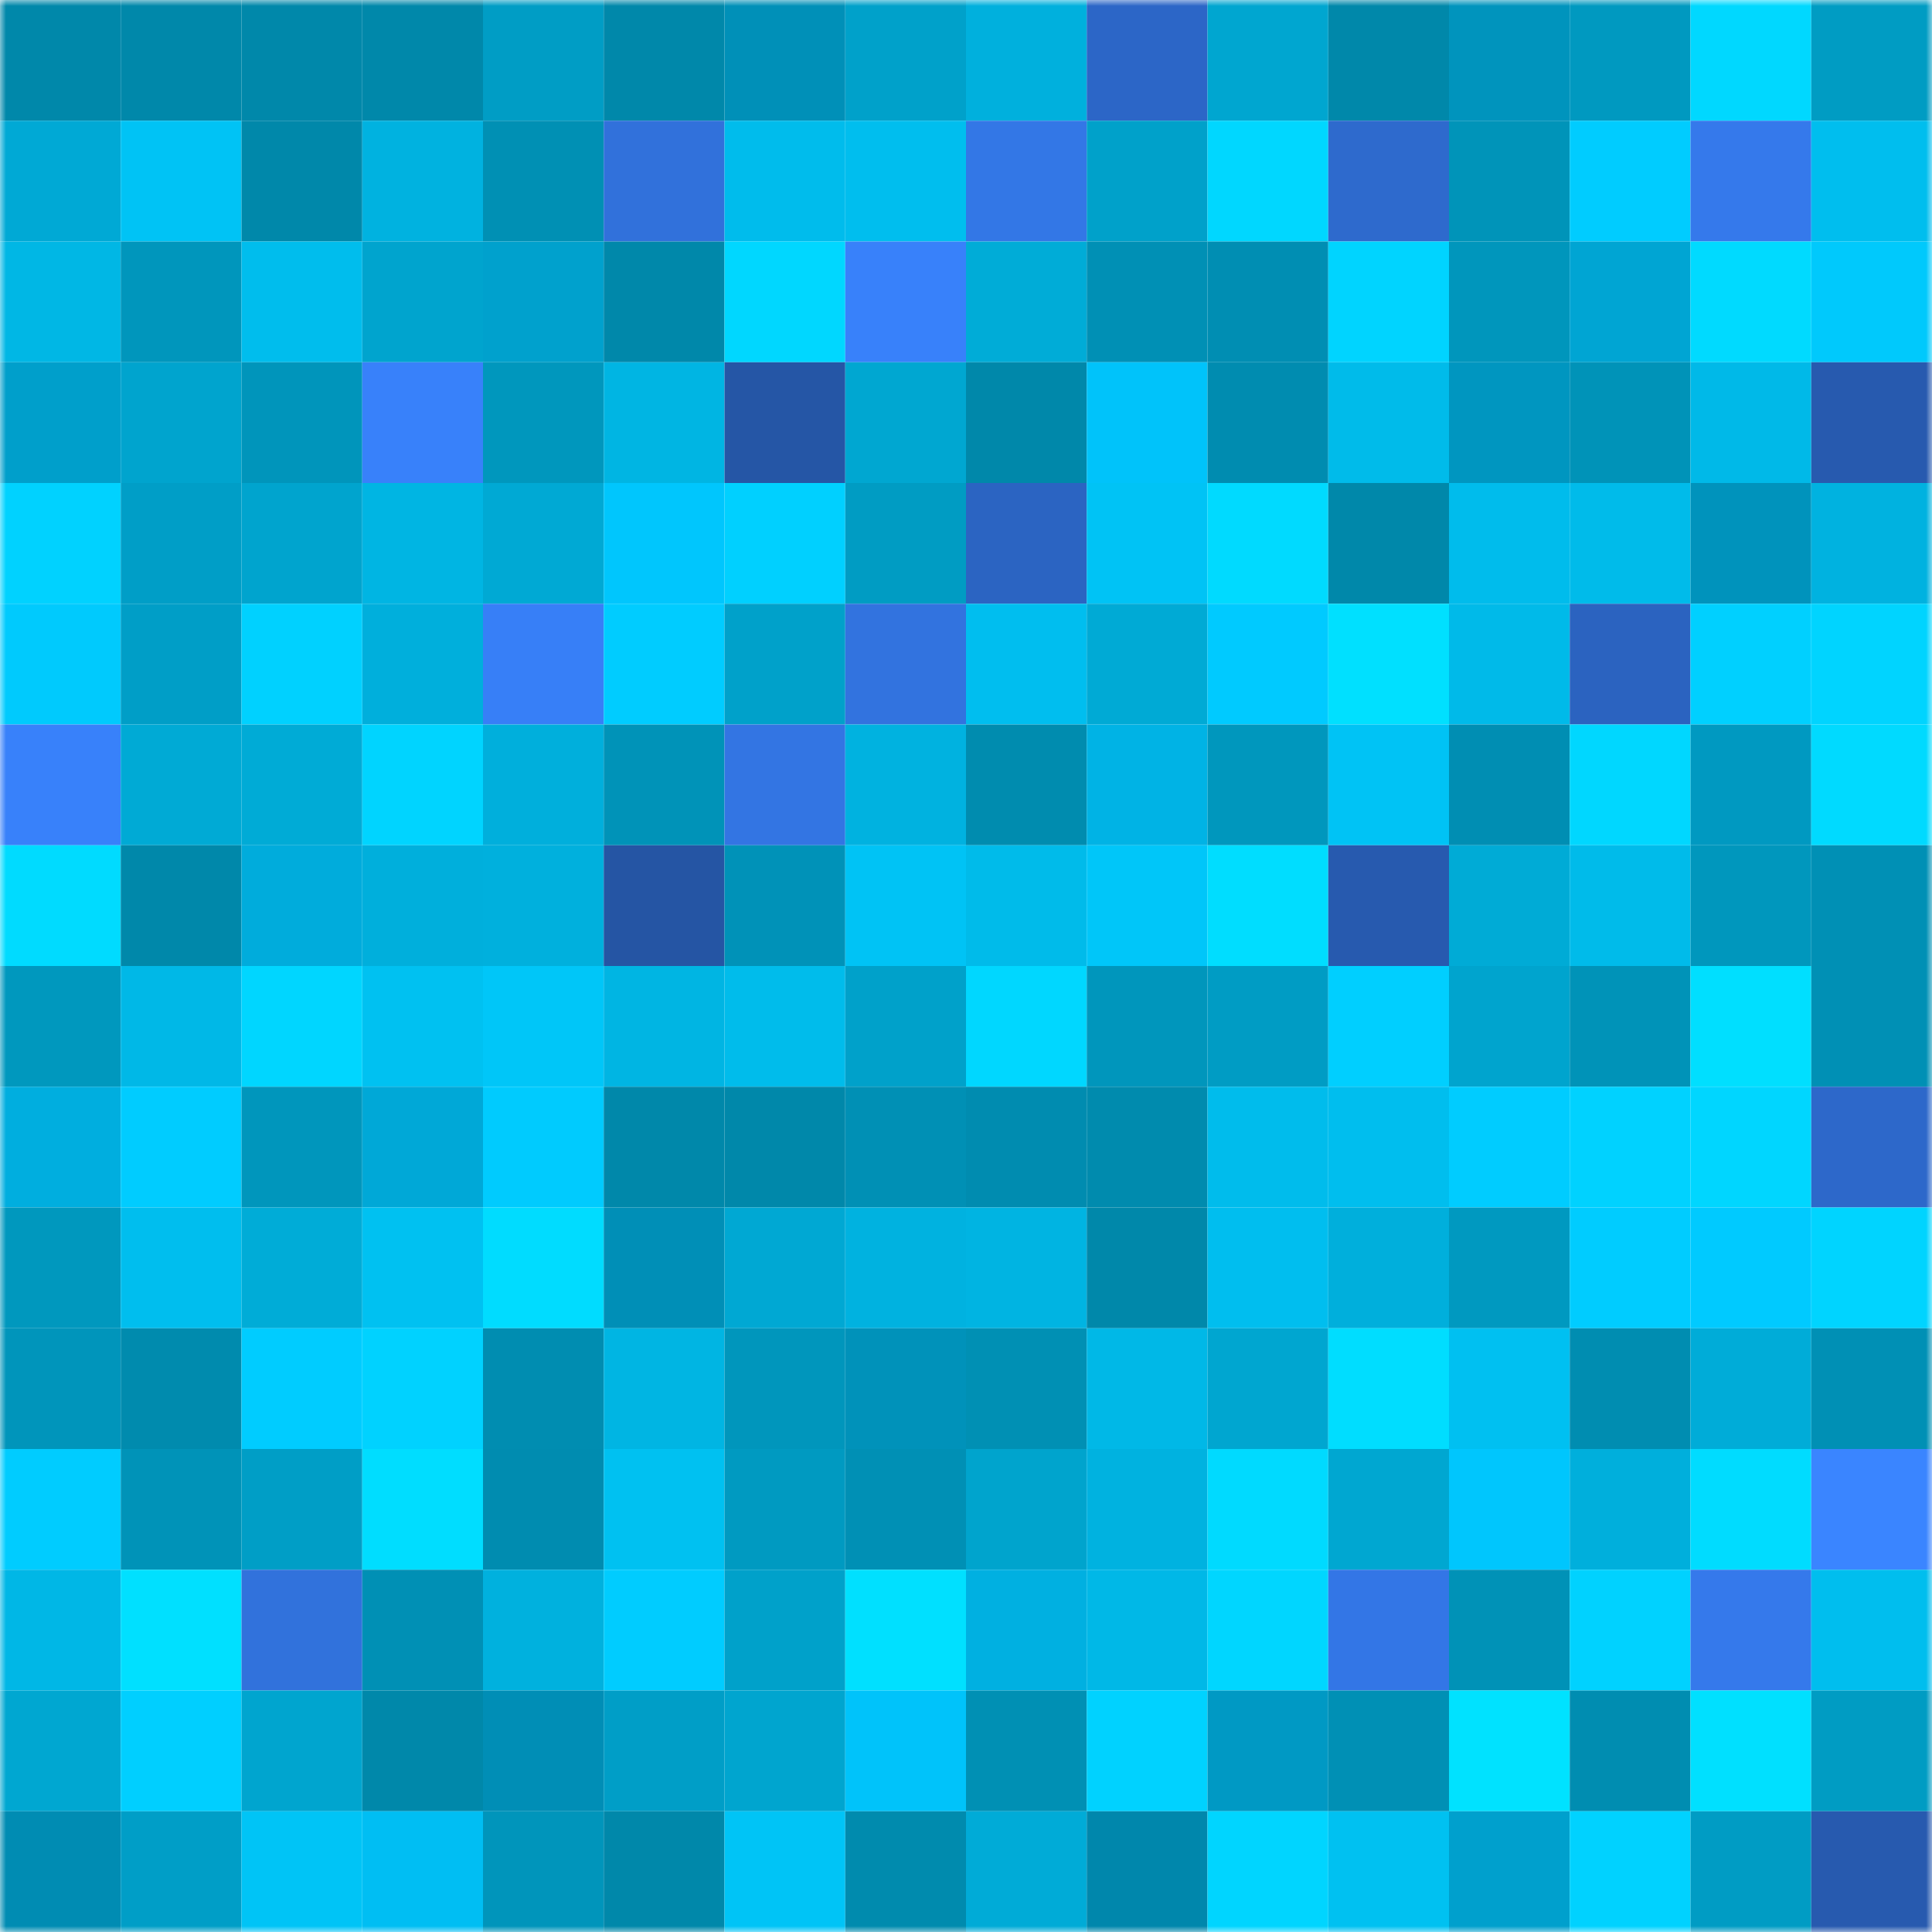 <svg viewBox="0 0 160 160" fill="none" role="img" xmlns="http://www.w3.org/2000/svg" width="240" height="240" name="ens%2Cquleuber.eth"><mask id="842556444" mask-type="alpha" maskUnits="userSpaceOnUse" x="0" y="0" width="160" height="160"><rect width="160" height="160" fill="#FFFFFF"></rect></mask><g mask="url(#842556444)"><rect x="0" y="0" width="10" height="10" fill="#0088aa"></rect><rect x="10" y="0" width="10" height="10" fill="#0088aa"></rect><rect x="20" y="0" width="10" height="10" fill="#0088aa"></rect><rect x="30" y="0" width="10" height="10" fill="#0088aa"></rect><rect x="40" y="0" width="10" height="10" fill="#009dc5"></rect><rect x="50" y="0" width="10" height="10" fill="#0088aa"></rect><rect x="60" y="0" width="10" height="10" fill="#0090b8"></rect><rect x="70" y="0" width="10" height="10" fill="#00a1ca"></rect><rect x="80" y="0" width="10" height="10" fill="#00b0dd"></rect><rect x="90" y="0" width="10" height="10" fill="#2c66c7"></rect><rect x="100" y="0" width="10" height="10" fill="#00a6d0"></rect><rect x="110" y="0" width="10" height="10" fill="#0088aa"></rect><rect x="120" y="0" width="10" height="10" fill="#0094bd"></rect><rect x="130" y="0" width="10" height="10" fill="#0099c0"></rect><rect x="140" y="0" width="10" height="10" fill="#00d8ff"></rect><rect x="150" y="0" width="10" height="10" fill="#009cc3"></rect><rect x="0" y="10" width="10" height="10" fill="#00a9d5"></rect><rect x="10" y="10" width="10" height="10" fill="#00c3f5"></rect><rect x="20" y="10" width="10" height="10" fill="#0088aa"></rect><rect x="30" y="10" width="10" height="10" fill="#00b2e0"></rect><rect x="40" y="10" width="10" height="10" fill="#0090b4"></rect><rect x="50" y="10" width="10" height="10" fill="#3171db"></rect><rect x="60" y="10" width="10" height="10" fill="#00bcec"></rect><rect x="70" y="10" width="10" height="10" fill="#00beee"></rect><rect x="80" y="10" width="10" height="10" fill="#3377e6"></rect><rect x="90" y="10" width="10" height="10" fill="#00a1ca"></rect><rect x="100" y="10" width="10" height="10" fill="#00d7ff"></rect><rect x="110" y="10" width="10" height="10" fill="#2e6acd"></rect><rect x="120" y="10" width="10" height="10" fill="#0094b9"></rect><rect x="130" y="10" width="10" height="10" fill="#00ccff"></rect><rect x="140" y="10" width="10" height="10" fill="#3579eb"></rect><rect x="150" y="10" width="10" height="10" fill="#00beee"></rect><rect x="0" y="20" width="10" height="10" fill="#00b7e5"></rect><rect x="10" y="20" width="10" height="10" fill="#0096bc"></rect><rect x="20" y="20" width="10" height="10" fill="#00bded"></rect><rect x="30" y="20" width="10" height="10" fill="#00a4ce"></rect><rect x="40" y="20" width="10" height="10" fill="#00a1cd"></rect><rect x="50" y="20" width="10" height="10" fill="#0088aa"></rect><rect x="60" y="20" width="10" height="10" fill="#00d7ff"></rect><rect x="70" y="20" width="10" height="10" fill="#3881fa"></rect><rect x="80" y="20" width="10" height="10" fill="#00acd7"></rect><rect x="90" y="20" width="10" height="10" fill="#0090b5"></rect><rect x="100" y="20" width="10" height="10" fill="#008eb3"></rect><rect x="110" y="20" width="10" height="10" fill="#00d4ff"></rect><rect x="120" y="20" width="10" height="10" fill="#0096bc"></rect><rect x="130" y="20" width="10" height="10" fill="#00a5d3"></rect><rect x="140" y="20" width="10" height="10" fill="#00daff"></rect><rect x="150" y="20" width="10" height="10" fill="#00c9fc"></rect><rect x="0" y="30" width="10" height="10" fill="#009fcb"></rect><rect x="10" y="30" width="10" height="10" fill="#00a4ce"></rect><rect x="20" y="30" width="10" height="10" fill="#0095bb"></rect><rect x="30" y="30" width="10" height="10" fill="#3881fa"></rect><rect x="40" y="30" width="10" height="10" fill="#0097bd"></rect><rect x="50" y="30" width="10" height="10" fill="#00b5e3"></rect><rect x="60" y="30" width="10" height="10" fill="#2556a6"></rect><rect x="70" y="30" width="10" height="10" fill="#00a7d1"></rect><rect x="80" y="30" width="10" height="10" fill="#0088aa"></rect><rect x="90" y="30" width="10" height="10" fill="#00c3fa"></rect><rect x="100" y="30" width="10" height="10" fill="#008cb0"></rect><rect x="110" y="30" width="10" height="10" fill="#00bbea"></rect><rect x="120" y="30" width="10" height="10" fill="#0096c0"></rect><rect x="130" y="30" width="10" height="10" fill="#0093b8"></rect><rect x="140" y="30" width="10" height="10" fill="#00b9e8"></rect><rect x="150" y="30" width="10" height="10" fill="#275aaf"></rect><rect x="0" y="40" width="10" height="10" fill="#00d2ff"></rect><rect x="10" y="40" width="10" height="10" fill="#009ec7"></rect><rect x="20" y="40" width="10" height="10" fill="#00a4ce"></rect><rect x="30" y="40" width="10" height="10" fill="#00b5e3"></rect><rect x="40" y="40" width="10" height="10" fill="#00a9d4"></rect><rect x="50" y="40" width="10" height="10" fill="#00c6fd"></rect><rect x="60" y="40" width="10" height="10" fill="#00d0ff"></rect><rect x="70" y="40" width="10" height="10" fill="#009cc3"></rect><rect x="80" y="40" width="10" height="10" fill="#2b64c2"></rect><rect x="90" y="40" width="10" height="10" fill="#00c3f5"></rect><rect x="100" y="40" width="10" height="10" fill="#00daff"></rect><rect x="110" y="40" width="10" height="10" fill="#0088aa"></rect><rect x="120" y="40" width="10" height="10" fill="#00bcec"></rect><rect x="130" y="40" width="10" height="10" fill="#00bbea"></rect><rect x="140" y="40" width="10" height="10" fill="#0093bc"></rect><rect x="150" y="40" width="10" height="10" fill="#00b2e0"></rect><rect x="0" y="50" width="10" height="10" fill="#00cafd"></rect><rect x="10" y="50" width="10" height="10" fill="#009ec7"></rect><rect x="20" y="50" width="10" height="10" fill="#00d1ff"></rect><rect x="30" y="50" width="10" height="10" fill="#00afdc"></rect><rect x="40" y="50" width="10" height="10" fill="#377ff7"></rect><rect x="50" y="50" width="10" height="10" fill="#00ccff"></rect><rect x="60" y="50" width="10" height="10" fill="#00a1ca"></rect><rect x="70" y="50" width="10" height="10" fill="#3273df"></rect><rect x="80" y="50" width="10" height="10" fill="#00beef"></rect><rect x="90" y="50" width="10" height="10" fill="#00aad5"></rect><rect x="100" y="50" width="10" height="10" fill="#00caff"></rect><rect x="110" y="50" width="10" height="10" fill="#00e0ff"></rect><rect x="120" y="50" width="10" height="10" fill="#00bae9"></rect><rect x="130" y="50" width="10" height="10" fill="#2b63c0"></rect><rect x="140" y="50" width="10" height="10" fill="#00d0ff"></rect><rect x="150" y="50" width="10" height="10" fill="#00d4ff"></rect><rect x="0" y="60" width="10" height="10" fill="#3881fa"></rect><rect x="10" y="60" width="10" height="10" fill="#00aad5"></rect><rect x="20" y="60" width="10" height="10" fill="#00abd6"></rect><rect x="30" y="60" width="10" height="10" fill="#00d4ff"></rect><rect x="40" y="60" width="10" height="10" fill="#00afdc"></rect><rect x="50" y="60" width="10" height="10" fill="#0093b8"></rect><rect x="60" y="60" width="10" height="10" fill="#3375e3"></rect><rect x="70" y="60" width="10" height="10" fill="#00b2e0"></rect><rect x="80" y="60" width="10" height="10" fill="#008caf"></rect><rect x="90" y="60" width="10" height="10" fill="#00b3e5"></rect><rect x="100" y="60" width="10" height="10" fill="#0097bd"></rect><rect x="110" y="60" width="10" height="10" fill="#00c3f5"></rect><rect x="120" y="60" width="10" height="10" fill="#008eb3"></rect><rect x="130" y="60" width="10" height="10" fill="#00d7ff"></rect><rect x="140" y="60" width="10" height="10" fill="#0099c1"></rect><rect x="150" y="60" width="10" height="10" fill="#00daff"></rect><rect x="0" y="70" width="10" height="10" fill="#00dbff"></rect><rect x="10" y="70" width="10" height="10" fill="#0088aa"></rect><rect x="20" y="70" width="10" height="10" fill="#00acdc"></rect><rect x="30" y="70" width="10" height="10" fill="#00afdc"></rect><rect x="40" y="70" width="10" height="10" fill="#00b0dd"></rect><rect x="50" y="70" width="10" height="10" fill="#2555a4"></rect><rect x="60" y="70" width="10" height="10" fill="#0092b8"></rect><rect x="70" y="70" width="10" height="10" fill="#00c3f5"></rect><rect x="80" y="70" width="10" height="10" fill="#00bbea"></rect><rect x="90" y="70" width="10" height="10" fill="#00c6f9"></rect><rect x="100" y="70" width="10" height="10" fill="#00ddff"></rect><rect x="110" y="70" width="10" height="10" fill="#275aaf"></rect><rect x="120" y="70" width="10" height="10" fill="#00abd6"></rect><rect x="130" y="70" width="10" height="10" fill="#00bbea"></rect><rect x="140" y="70" width="10" height="10" fill="#0097bd"></rect><rect x="150" y="70" width="10" height="10" fill="#0090b5"></rect><rect x="0" y="80" width="10" height="10" fill="#0098be"></rect><rect x="10" y="80" width="10" height="10" fill="#00b8e7"></rect><rect x="20" y="80" width="10" height="10" fill="#00d6ff"></rect><rect x="30" y="80" width="10" height="10" fill="#00c1f1"></rect><rect x="40" y="80" width="10" height="10" fill="#00c6f8"></rect><rect x="50" y="80" width="10" height="10" fill="#00b5e3"></rect><rect x="60" y="80" width="10" height="10" fill="#00bceb"></rect><rect x="70" y="80" width="10" height="10" fill="#00a1ca"></rect><rect x="80" y="80" width="10" height="10" fill="#00d7ff"></rect><rect x="90" y="80" width="10" height="10" fill="#0096bc"></rect><rect x="100" y="80" width="10" height="10" fill="#009cc4"></rect><rect x="110" y="80" width="10" height="10" fill="#00cfff"></rect><rect x="120" y="80" width="10" height="10" fill="#00a4ce"></rect><rect x="130" y="80" width="10" height="10" fill="#0093b8"></rect><rect x="140" y="80" width="10" height="10" fill="#00dfff"></rect><rect x="150" y="80" width="10" height="10" fill="#0090b5"></rect><rect x="0" y="90" width="10" height="10" fill="#00aedf"></rect><rect x="10" y="90" width="10" height="10" fill="#00ccff"></rect><rect x="20" y="90" width="10" height="10" fill="#0096bc"></rect><rect x="30" y="90" width="10" height="10" fill="#00a8d7"></rect><rect x="40" y="90" width="10" height="10" fill="#00cbfe"></rect><rect x="50" y="90" width="10" height="10" fill="#0088aa"></rect><rect x="60" y="90" width="10" height="10" fill="#0088aa"></rect><rect x="70" y="90" width="10" height="10" fill="#0090b5"></rect><rect x="80" y="90" width="10" height="10" fill="#008cb0"></rect><rect x="90" y="90" width="10" height="10" fill="#008bae"></rect><rect x="100" y="90" width="10" height="10" fill="#00bcec"></rect><rect x="110" y="90" width="10" height="10" fill="#00beee"></rect><rect x="120" y="90" width="10" height="10" fill="#00ccff"></rect><rect x="130" y="90" width="10" height="10" fill="#00d2ff"></rect><rect x="140" y="90" width="10" height="10" fill="#00d6ff"></rect><rect x="150" y="90" width="10" height="10" fill="#2d68ca"></rect><rect x="0" y="100" width="10" height="10" fill="#0098be"></rect><rect x="10" y="100" width="10" height="10" fill="#00beee"></rect><rect x="20" y="100" width="10" height="10" fill="#00acd7"></rect><rect x="30" y="100" width="10" height="10" fill="#00c1f1"></rect><rect x="40" y="100" width="10" height="10" fill="#00dcff"></rect><rect x="50" y="100" width="10" height="10" fill="#008fb7"></rect><rect x="60" y="100" width="10" height="10" fill="#00a8d3"></rect><rect x="70" y="100" width="10" height="10" fill="#00b2e0"></rect><rect x="80" y="100" width="10" height="10" fill="#00b4e2"></rect><rect x="90" y="100" width="10" height="10" fill="#0088aa"></rect><rect x="100" y="100" width="10" height="10" fill="#00beef"></rect><rect x="110" y="100" width="10" height="10" fill="#00afdc"></rect><rect x="120" y="100" width="10" height="10" fill="#0099c0"></rect><rect x="130" y="100" width="10" height="10" fill="#00ccff"></rect><rect x="140" y="100" width="10" height="10" fill="#00caff"></rect><rect x="150" y="100" width="10" height="10" fill="#00d4ff"></rect><rect x="0" y="110" width="10" height="10" fill="#0095bb"></rect><rect x="10" y="110" width="10" height="10" fill="#008bae"></rect><rect x="20" y="110" width="10" height="10" fill="#00ccff"></rect><rect x="30" y="110" width="10" height="10" fill="#00d2ff"></rect><rect x="40" y="110" width="10" height="10" fill="#008db1"></rect><rect x="50" y="110" width="10" height="10" fill="#00b5e3"></rect><rect x="60" y="110" width="10" height="10" fill="#0096bc"></rect><rect x="70" y="110" width="10" height="10" fill="#0092ba"></rect><rect x="80" y="110" width="10" height="10" fill="#0090b4"></rect><rect x="90" y="110" width="10" height="10" fill="#00b8e7"></rect><rect x="100" y="110" width="10" height="10" fill="#00a6d0"></rect><rect x="110" y="110" width="10" height="10" fill="#00ddff"></rect><rect x="120" y="110" width="10" height="10" fill="#00c0f1"></rect><rect x="130" y="110" width="10" height="10" fill="#008db1"></rect><rect x="140" y="110" width="10" height="10" fill="#00acd8"></rect><rect x="150" y="110" width="10" height="10" fill="#0090b5"></rect><rect x="0" y="120" width="10" height="10" fill="#00ccff"></rect><rect x="10" y="120" width="10" height="10" fill="#0093b8"></rect><rect x="20" y="120" width="10" height="10" fill="#009ec6"></rect><rect x="30" y="120" width="10" height="10" fill="#00ddff"></rect><rect x="40" y="120" width="10" height="10" fill="#008cb0"></rect><rect x="50" y="120" width="10" height="10" fill="#00c1f1"></rect><rect x="60" y="120" width="10" height="10" fill="#009ac1"></rect><rect x="70" y="120" width="10" height="10" fill="#0090b5"></rect><rect x="80" y="120" width="10" height="10" fill="#00a4cd"></rect><rect x="90" y="120" width="10" height="10" fill="#00b2e0"></rect><rect x="100" y="120" width="10" height="10" fill="#00daff"></rect><rect x="110" y="120" width="10" height="10" fill="#00a7d1"></rect><rect x="120" y="120" width="10" height="10" fill="#00c6fd"></rect><rect x="130" y="120" width="10" height="10" fill="#00afdc"></rect><rect x="140" y="120" width="10" height="10" fill="#00dcff"></rect><rect x="150" y="120" width="10" height="10" fill="#3a85ff"></rect><rect x="0" y="130" width="10" height="10" fill="#00b7e6"></rect><rect x="10" y="130" width="10" height="10" fill="#00e0ff"></rect><rect x="20" y="130" width="10" height="10" fill="#3172dc"></rect><rect x="30" y="130" width="10" height="10" fill="#0090b5"></rect><rect x="40" y="130" width="10" height="10" fill="#00b1de"></rect><rect x="50" y="130" width="10" height="10" fill="#00ccff"></rect><rect x="60" y="130" width="10" height="10" fill="#00a1ca"></rect><rect x="70" y="130" width="10" height="10" fill="#00e0ff"></rect><rect x="80" y="130" width="10" height="10" fill="#00b0e1"></rect><rect x="90" y="130" width="10" height="10" fill="#00b8e7"></rect><rect x="100" y="130" width="10" height="10" fill="#00d6ff"></rect><rect x="110" y="130" width="10" height="10" fill="#3376e6"></rect><rect x="120" y="130" width="10" height="10" fill="#0092b7"></rect><rect x="130" y="130" width="10" height="10" fill="#00d2ff"></rect><rect x="140" y="130" width="10" height="10" fill="#3579eb"></rect><rect x="150" y="130" width="10" height="10" fill="#00beee"></rect><rect x="0" y="140" width="10" height="10" fill="#00a7d1"></rect><rect x="10" y="140" width="10" height="10" fill="#00cfff"></rect><rect x="20" y="140" width="10" height="10" fill="#00a5cf"></rect><rect x="30" y="140" width="10" height="10" fill="#0088aa"></rect><rect x="40" y="140" width="10" height="10" fill="#008eb6"></rect><rect x="50" y="140" width="10" height="10" fill="#009ec7"></rect><rect x="60" y="140" width="10" height="10" fill="#00a5cf"></rect><rect x="70" y="140" width="10" height="10" fill="#00c3fa"></rect><rect x="80" y="140" width="10" height="10" fill="#0090b4"></rect><rect x="90" y="140" width="10" height="10" fill="#00d2ff"></rect><rect x="100" y="140" width="10" height="10" fill="#0099c4"></rect><rect x="110" y="140" width="10" height="10" fill="#0090b5"></rect><rect x="120" y="140" width="10" height="10" fill="#00e2ff"></rect><rect x="130" y="140" width="10" height="10" fill="#008db1"></rect><rect x="140" y="140" width="10" height="10" fill="#00e0ff"></rect><rect x="150" y="140" width="10" height="10" fill="#009cc3"></rect><rect x="0" y="150" width="10" height="10" fill="#008cb3"></rect><rect x="10" y="150" width="10" height="10" fill="#009ec7"></rect><rect x="20" y="150" width="10" height="10" fill="#00c4f6"></rect><rect x="30" y="150" width="10" height="10" fill="#00bef3"></rect><rect x="40" y="150" width="10" height="10" fill="#0095bb"></rect><rect x="50" y="150" width="10" height="10" fill="#0088aa"></rect><rect x="60" y="150" width="10" height="10" fill="#00c4f6"></rect><rect x="70" y="150" width="10" height="10" fill="#008bae"></rect><rect x="80" y="150" width="10" height="10" fill="#00abd7"></rect><rect x="90" y="150" width="10" height="10" fill="#0087ac"></rect><rect x="100" y="150" width="10" height="10" fill="#00d5ff"></rect><rect x="110" y="150" width="10" height="10" fill="#00c1f1"></rect><rect x="120" y="150" width="10" height="10" fill="#00a0cd"></rect><rect x="130" y="150" width="10" height="10" fill="#00d2ff"></rect><rect x="140" y="150" width="10" height="10" fill="#009cc4"></rect><rect x="150" y="150" width="10" height="10" fill="#275aaf"></rect></g></svg>